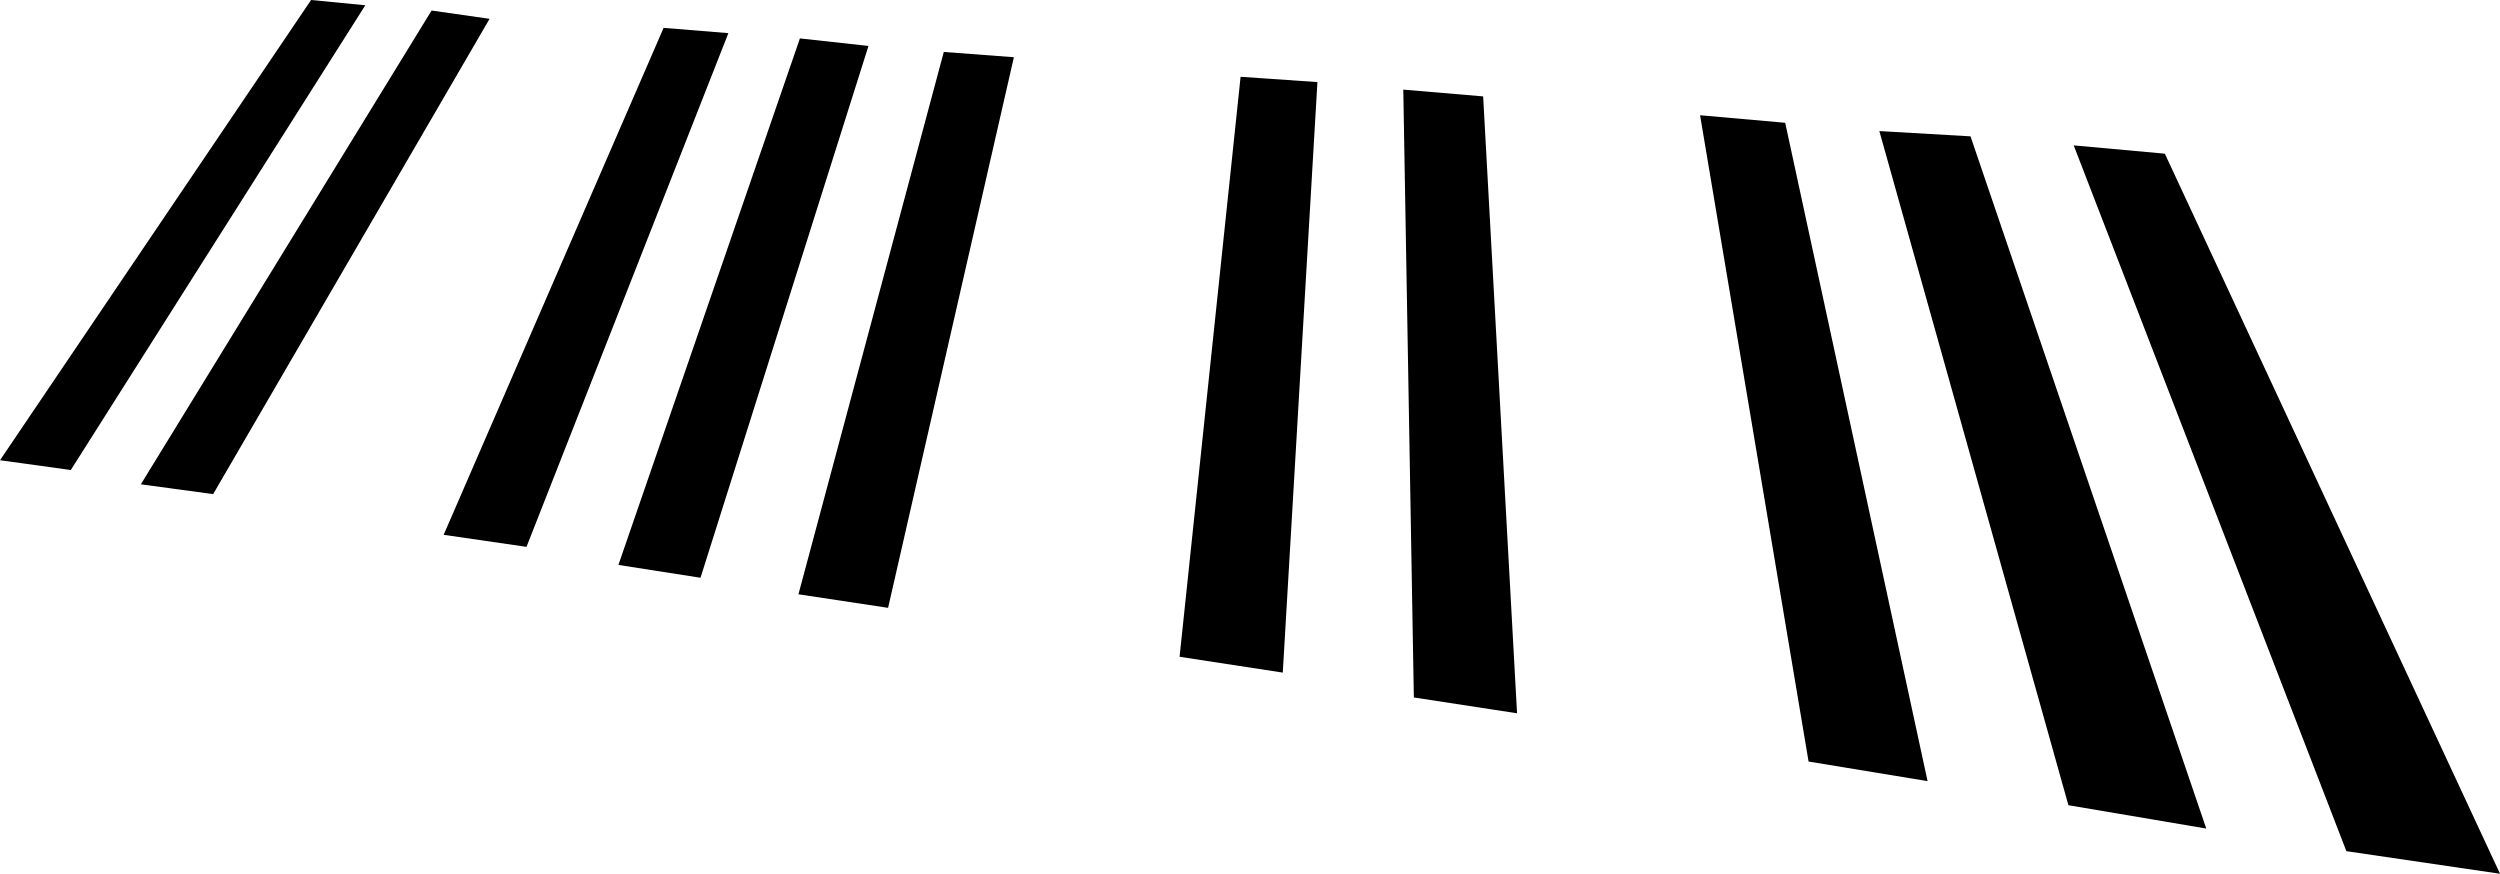 <?xml version="1.0" encoding="UTF-8" standalone="no"?>
<svg
   xmlns:dc="http://purl.org/dc/elements/1.1/"
   xmlns:cc="http://creativecommons.org/ns#"
   xmlns:rdf="http://www.w3.org/1999/02/22-rdf-syntax-ns#"
   xmlns:svg="http://www.w3.org/2000/svg"
   xmlns="http://www.w3.org/2000/svg"
   width="87.815mm"
   height="30.692mm"
   viewBox="0 0 87.815 30.692"
   version="1.1"
   id="svg873">
  <defs
     id="defs867" />
  <g
     id="layer1"
     transform="translate(-61.926,-132.821)">
    <path
       d="m 85.236,133.8 2.275,0.185 -7.091,18.045 -2.91,-0.423 z m -12.383,-0.979 1.905,0.185 -10.345,16.325 -2.487,-0.344 z m 4.233,0.37 -10.213,16.642 2.54,0.344 9.71,-16.695 z m 12.938,0.979 2.408,0.265 -5.9,18.68 -2.884,-0.45 z m 5.054,0.476 -5.106,19.05 3.149,0.476 4.419,-19.341 z m 10.425,0.873 2.699,0.185 -1.217,20.743 -3.625,-0.556 z m 5.715,0.45 2.805,0.238 1.191,21.669 -3.625,-0.556 z m 10.425,0.9 2.99,0.265 5.001,23.125 -4.18,-0.688 z m 6.297,0.556 6.641,23.68 4.842,0.82 -8.281,-24.315 m 3.625,0.318 3.201,0.291 11.774,25.294 -5.397,-0.794 z"
       id="path833"
       style="stroke-width:0.265" />
  </g>
</svg>
